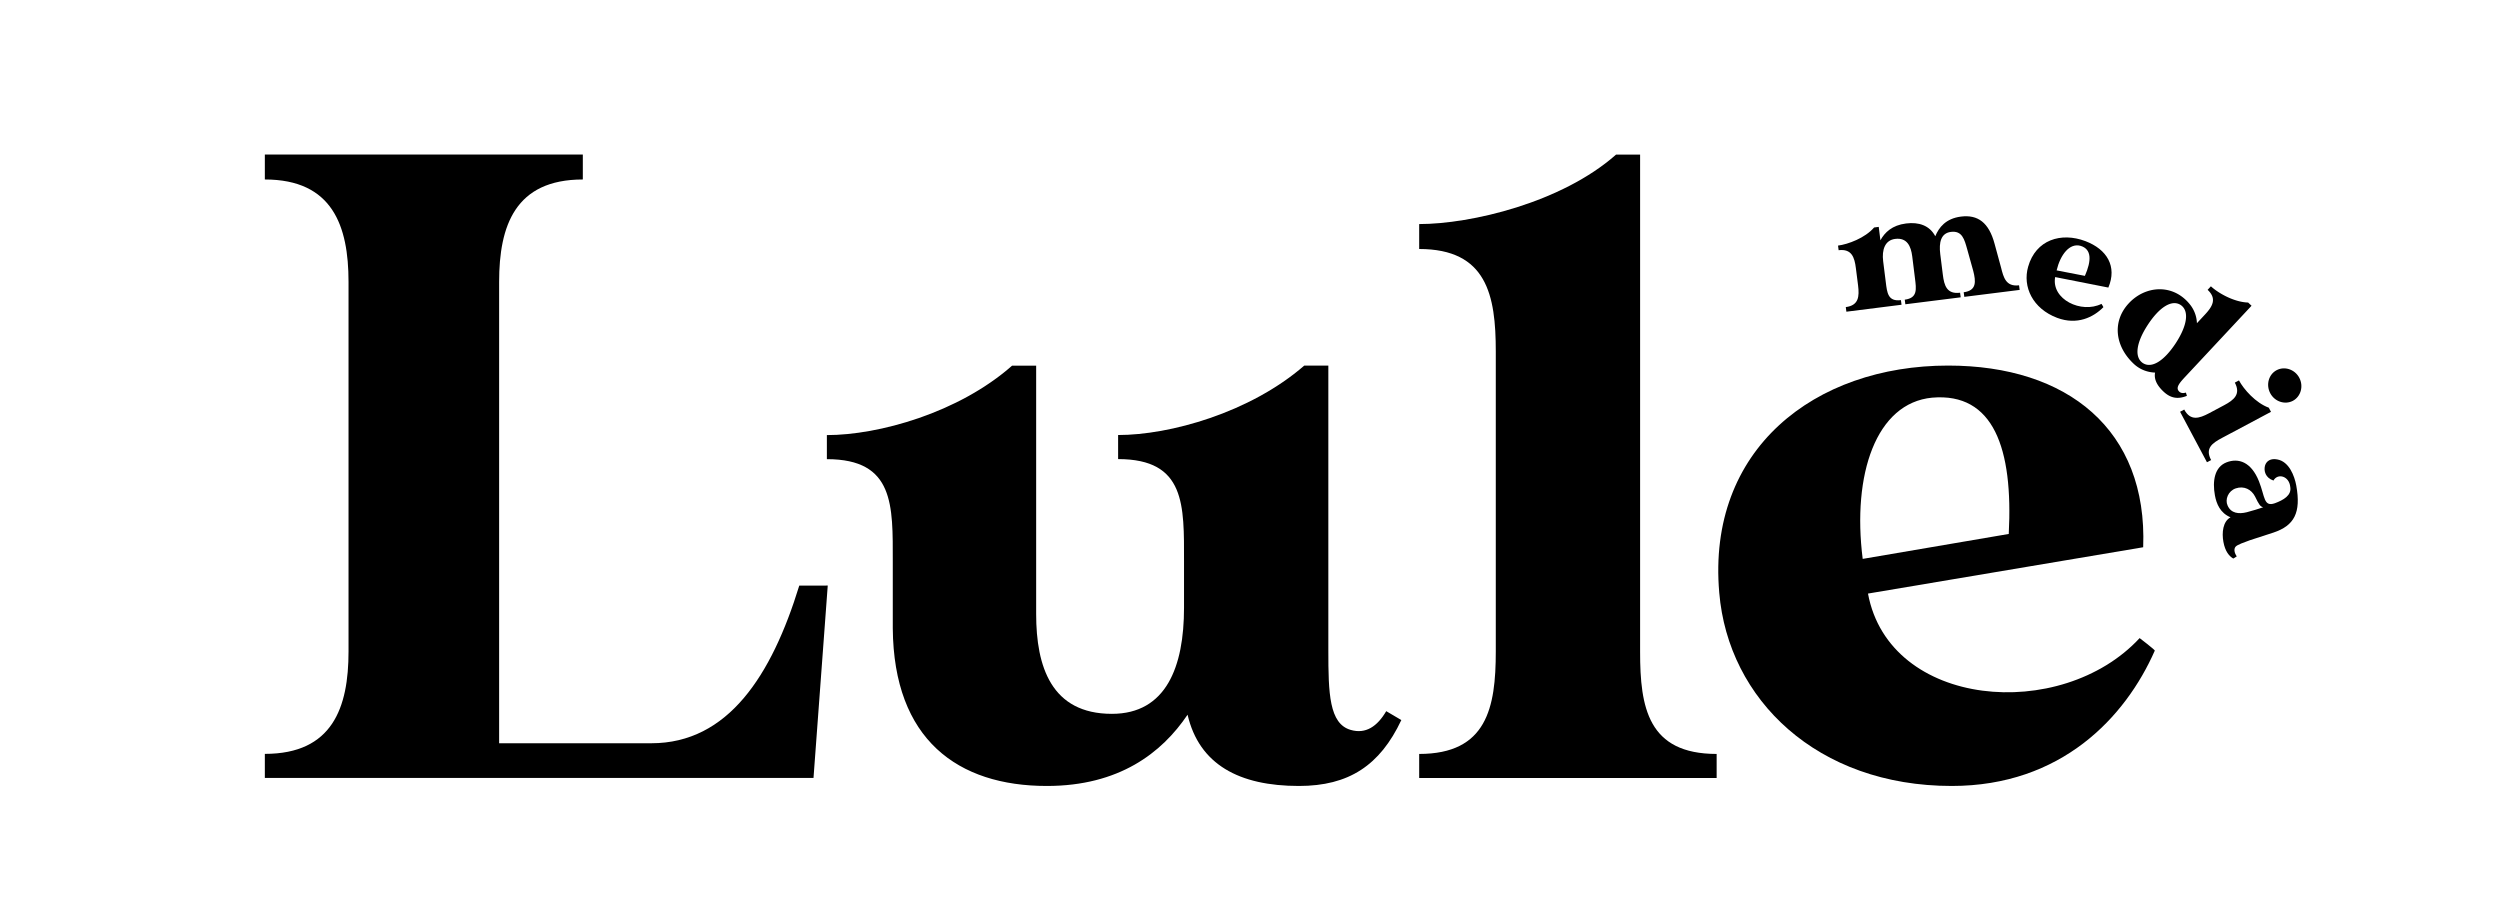<?xml version="1.0" encoding="UTF-8"?>
<svg data-bbox="39.62 23.12 304.666 94.46" viewBox="0 0 374 136" xmlns="http://www.w3.org/2000/svg" data-type="shape">
    <g>
        <switch>
            <g>
                <path d="m123.83 87.6-2.13 28.78H39.62v-3.6c10.13 0 12.52-6.93 12.52-15.32V42.17c0-8.39-2.4-15.32-12.52-15.32v-3.73h47.57v3.73c-10.13 0-12.52 6.93-12.52 15.32v69.02h22.78c11.46 0 17.99-10.13 22.12-23.58 2.79-.01 4.26-.01 4.26-.01z"/>
                <path d="M209.64 107.72c-3.2 6.79-7.86 9.86-15.32 9.86-8.93 0-14.92-3.2-16.66-10.66-3.86 5.73-10.26 10.66-21.05 10.66-13.32 0-22.92-6.93-23.05-23.58v-9.99c0-8.39.27-15.32-9.86-15.32v-3.6c7.73 0 19.72-3.33 27.71-10.39h3.6v37.17c0 7.86 2.27 14.92 11.33 14.92 8.13 0 10.79-7.06 10.79-15.86V84c0-8.39.27-15.32-9.86-15.32v-3.6c7.73 0 19.72-3.33 27.85-10.39h3.6v42.64c0 6.4.13 10.93 3.33 11.86 2.27.67 4-.53 5.33-2.8l2.26 1.33z"/>
                <path d="M256.81 112.79v3.6h-44.5v-3.6c10.13 0 11.46-6.93 11.46-15.32v-44.9c0-8.39-1.33-15.32-11.46-15.32v-3.73c7.73 0 21.32-3.2 29.45-10.39h3.6v74.35c-.01 8.38 1.19 15.31 11.45 15.31z"/>
                <path d="M322.36 97.33c-4.4 9.99-13.99 20.25-30.38 20.25-20.12 0-33.44-12.92-34.78-28.91-1.87-21.45 14.26-33.98 34.24-33.98 17.85 0 29.85 9.59 29.18 27.18l-41.17 6.93c3.2 17.19 28.91 19.32 40.64 6.66.01 0 2.27 1.74 2.27 1.87zm-43.7-13.72 21.85-3.73c.67-12.79-2.26-21.18-11.46-20.39-8.39.8-11.99 11.46-10.39 24.12z"/>
                <path d="m302.05 42.68.09.69-8.28 1.04-.09-.69c1.95-.25 1.83-1.61 1.43-3.18 0 0-.65-2.29-.9-3.23-.42-1.49-.75-2.83-2.44-2.62-1.52.19-1.81 1.61-1.6 3.31.28 2.21.39 3.11.39 3.11.2 1.62.6 2.93 2.58 2.68l.09.69-8.28 1.04-.09-.69c1.95-.25 1.73-1.58 1.53-3.19l-.41-3.29c-.19-1.52-.77-2.83-2.55-2.61-1.54.19-2.01 1.64-1.8 3.33l.39 3.11c.2 1.62.32 2.96 2.27 2.72l.09.69-8.25 1.04-.09-.69c1.95-.25 2.04-1.61 1.84-3.23l-.33-2.6c-.2-1.62-.63-2.92-2.58-2.68-.04-.31-.05-.41-.09-.69 1.49-.19 4.04-1.13 5.4-2.71.44-.05.69-.09.69-.09l.25 2.01c.64-1.18 1.75-2.26 3.84-2.52 1.9-.24 3.51.29 4.37 1.91.54-1.32 1.57-2.65 3.84-2.94 2.52-.32 4.18.89 5.03 4.07.68 2.53.97 3.56.97 3.56.37 1.48.73 2.89 2.69 2.65z"/>
                <path d="M314.67 45.95c-1.49 1.52-3.94 2.72-6.92 1.6-3.66-1.38-5.2-4.65-4.34-7.65 1.14-4.03 4.93-5.2 8.56-3.83 3.25 1.23 4.77 3.8 3.44 6.95l-7.96-1.57c-.6 3.35 3.93 5.5 6.93 4.01.01 0 .3.47.29.49zm-7-5.5 4.23.82c1-2.28 1.04-4.01-.68-4.5-1.59-.42-2.97 1.27-3.55 3.68z"/>
                <path d="M327.16 59.22c-1.36.54-2.43.36-3.49-.63-.98-.92-1.46-1.86-1.27-2.85-1.1-.04-2.25-.43-3.18-1.3-2.86-2.67-3.25-6.39-.75-9.07 2.49-2.67 6.59-2.96 9.1.12a4.74 4.74 0 0 1 1.09 2.86l1.2-1.29c1.11-1.19 1.84-2.36.4-3.7.21-.23.3-.32.49-.53 1.1 1.02 3.46 2.37 5.57 2.43l.51.48-9.85 10.55c-.85.91-1.45 1.59-1.1 2.13.25.38.64.46 1.13.31l.15.49zm-1.66-7.89c1.71-2.63 2.05-4.82.72-5.71-1.33-.85-3.2.35-4.92 2.99-1.71 2.62-2.05 4.82-.72 5.71 1.33.85 3.19-.35 4.92-2.99z"/>
                <path d="M330.78 68.82c-.48.26-.62.33-.62.33l-4.02-7.55.62-.33c.93 1.74 2.24 1.33 3.68.57l2.31-1.23c1.44-.77 2.51-1.63 1.58-3.37.27-.15.37-.2.62-.33.71 1.33 2.5 3.37 4.46 4.08.22.41.33.62.33.62l-7.34 3.91c-1.44.77-2.56 1.54-1.62 3.3zm9.8-13.44c1.19-.63 2.72-.13 3.39 1.13.67 1.26.24 2.81-.95 3.45-1.19.63-2.72.13-3.39-1.13-.67-1.27-.24-2.82.95-3.45z"/>
                <path d="M334.1 83.56c-.62-.36-1.22-1.07-1.48-2.5-.25-1.38-.08-3.06 1.07-3.67-1.54-.64-2.11-2.01-2.34-3.29-.39-2.12-.06-4.23 1.73-4.93 1.8-.7 3.7-.07 4.86 2.83.92 2.31.68 3.88 2.39 3.28 1.26-.47 2.53-1.17 2.29-2.45-.16-1.63-1.88-2.08-2.51-.94-1.21-.41-1.47-1.44-1.27-2.22.21-.72.87-1.13 1.83-.94 1.77.31 2.58 2.45 2.85 3.9.74 4.08-.3 6.01-3.43 7.05-2.51.83-3.51 1.14-3.51 1.14-.86.32-1.86.65-2.14.97-.28.34-.2.9.18 1.44-.26.17-.28.2-.52.33zm2.02-6.93c.9-.24 1.83-.52 2.45-.74-.45-.13-.62-.39-1.22-1.62-.53-1.03-1.62-1.63-2.88-1.21-1.14.39-1.64 1.67-1.22 2.57.51 1.17 1.66 1.3 2.87 1z"/>
            </g>
        </switch>
    </g>
</svg>
